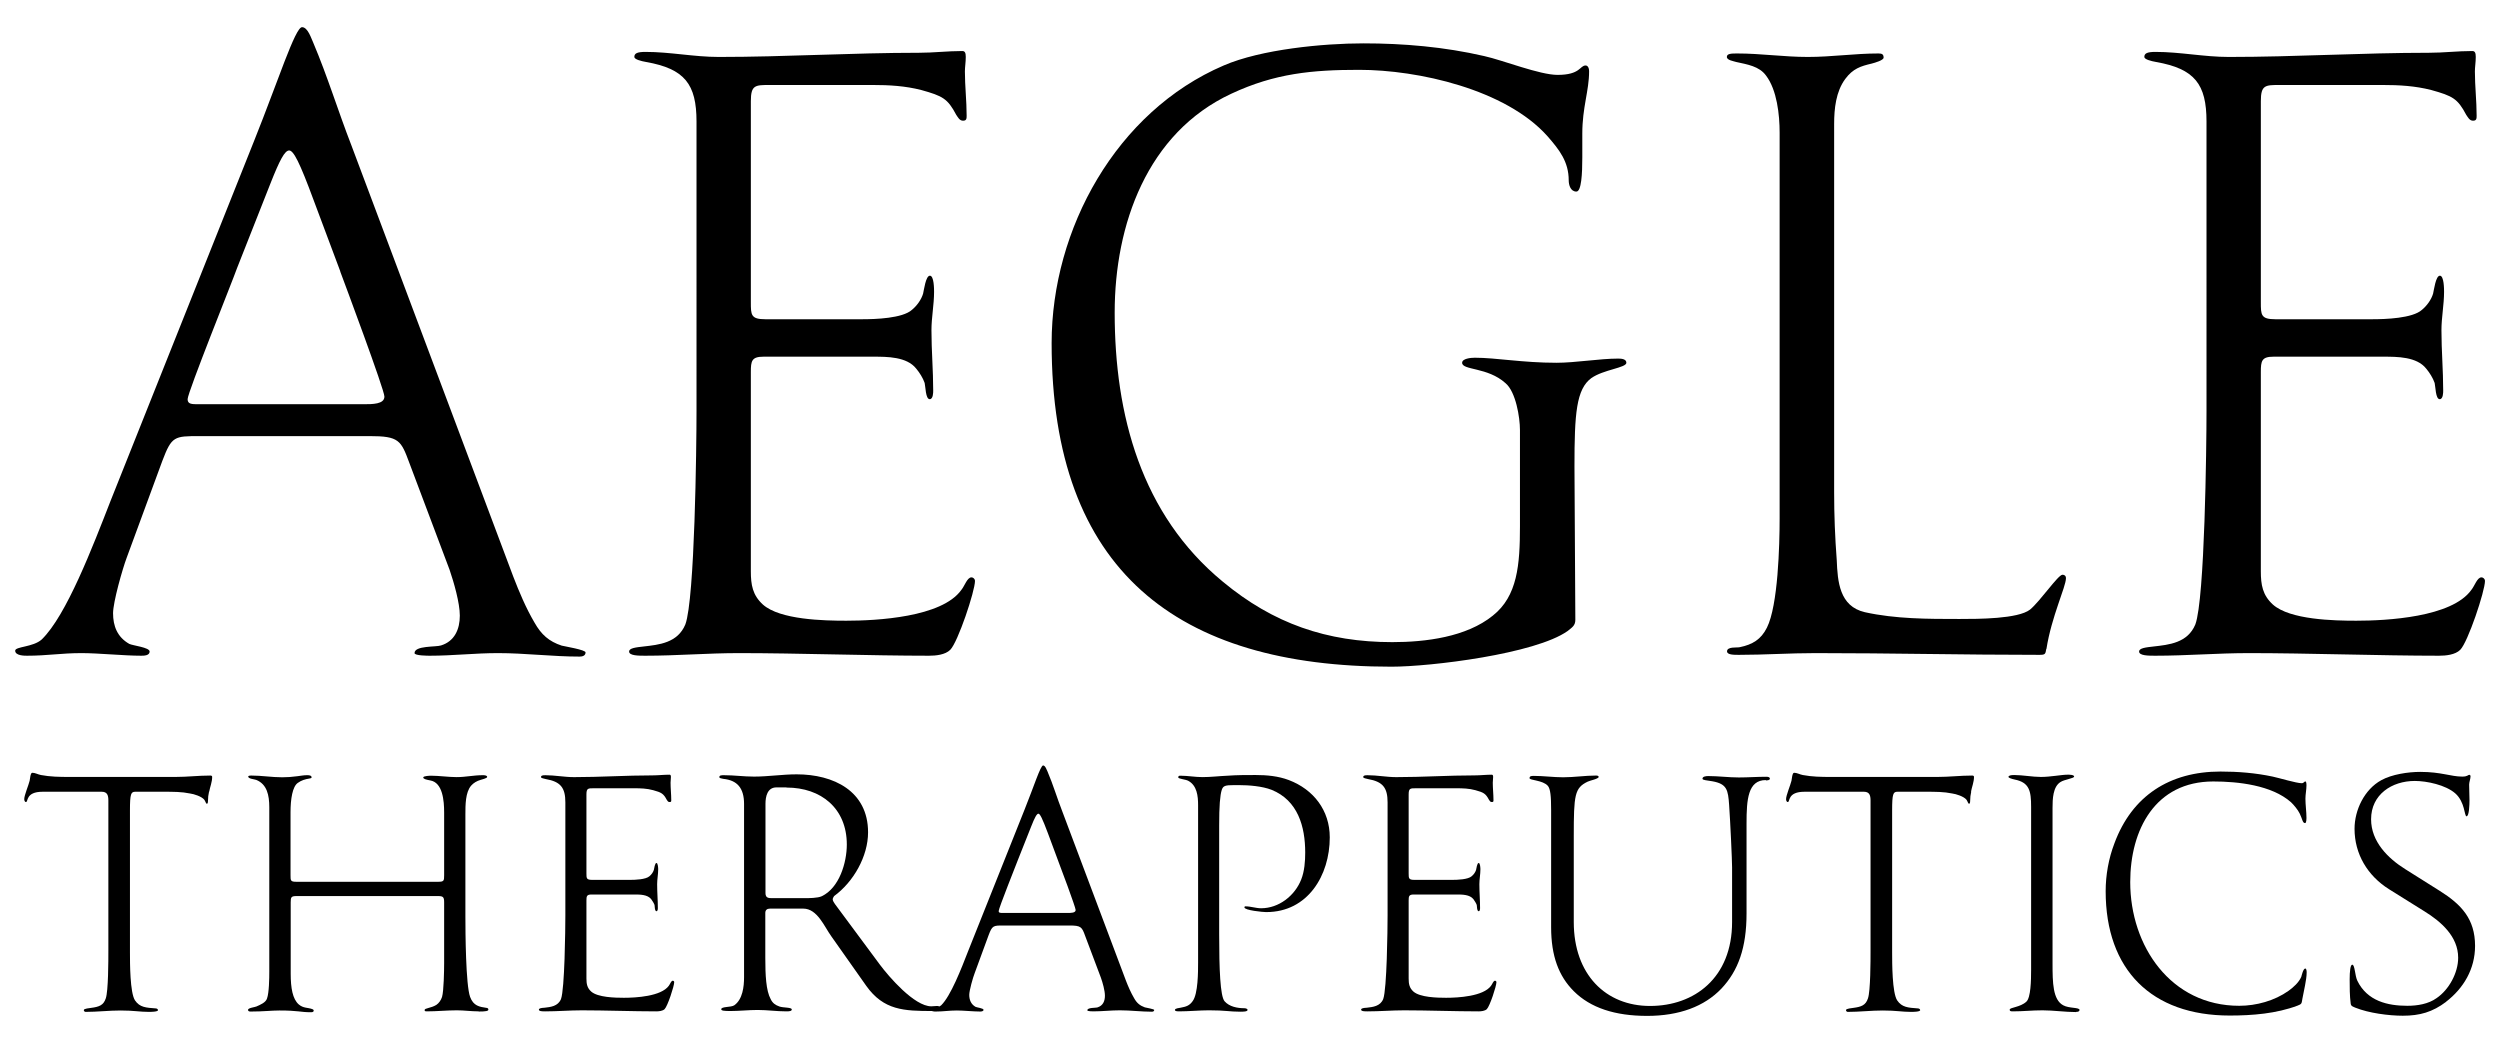 <svg xmlns="http://www.w3.org/2000/svg" width="1.99in" height=".83in" viewBox="0 0 143.28 59.87">
  <path d="M33.15,37.7c-1.56,0-3.13-.2-4.69-.2-1.32,0-2.59,.15-3.91,.15-.1,0-.88,0-.88-.15,0-.44,1.22-.34,1.52-.44,.78-.24,1.08-.93,1.08-1.71,0-.73-.34-1.91-.59-2.64l-2.3-6.11c-.49-1.32-.59-1.56-2.3-1.56H11.34c-1.47,0-1.61,0-2.15,1.42l-2.05,5.57c-.24,.64-.78,2.54-.78,3.18,0,.73,.24,1.37,.93,1.76,.2,.1,1.17,.2,1.17,.44s-.34,.24-.49,.24c-.98,0-2.45-.15-3.42-.15-1.17,0-1.96,.15-3.13,.15-.15,0-.68,0-.68-.29,0-.24,1.03-.2,1.52-.64,1.42-1.37,2.93-5.33,3.96-7.97L14.47,8.06c1.37-3.42,2.35-6.5,2.74-6.5,.34,0,.54,.68,.64,.88,.83,1.96,1.42,3.91,2.2,5.92l9.29,24.75c.34,.88,.73,1.81,1.22,2.64,.39,.69,.83,1.08,1.56,1.32,.2,.05,1.37,.24,1.37,.39,0,.2-.2,.24-.34,.24ZM19.41,15.59l-1.52-4.06c-.83-2.25-1.17-2.89-1.42-2.89s-.54,.54-1.08,1.91l-1.91,4.84c-.24,.69-2.84,7.14-2.84,7.53,0,.29,.24,.29,.64,.29h9.44c.54,0,1.22,0,1.22-.44,0-.39-2.3-6.55-2.54-7.19Z"/>
  <path d="M55.16,6.93c-.2,0-.29-.2-.39-.34-.49-.93-.78-1.08-2-1.42-.93-.24-1.86-.29-2.79-.29h-5.92c-.83,0-1.08,0-1.08,.93v11.54c0,.73,0,.98,.83,.98h5.58c.73,0,2.3-.05,2.84-.54,.29-.24,.54-.59,.64-.93,.05-.2,.15-1.03,.39-1.03s.24,.78,.24,.93c0,.73-.15,1.47-.15,2.2,0,1.17,.1,2.3,.1,3.47,0,.1,0,.49-.2,.49-.24,0-.24-.73-.29-.93-.1-.29-.29-.59-.49-.83-.54-.68-1.66-.68-2.45-.68h-6.31c-.68,0-.73,.24-.73,.88v11.44c0,.78,.1,1.37,.69,1.91,.98,.88,3.52,.93,4.79,.93,1.76,0,5.48-.2,6.6-1.76,.2-.24,.34-.73,.59-.73,.1,0,.2,.1,.2,.2,0,.59-.98,3.52-1.42,3.96-.29,.29-.83,.34-1.22,.34-3.33,0-7.58-.15-10.91-.15-1.81,0-3.57,.15-5.38,.15-.39,0-.93,0-.93-.24,0-.2,.39-.24,.83-.29,.88-.1,1.96-.2,2.4-1.27,.54-1.47,.64-10.17,.64-12.28V6.98c0-2.15-.68-3.03-2.89-3.42-.29-.05-.68-.15-.68-.29,0-.2,.15-.29,.64-.29,1.42,0,2.79,.29,4.21,.29,3.81,0,7.68-.24,11.49-.24,.83,0,1.66-.1,2.49-.1,.15,0,.2,.1,.2,.34,0,.29-.05,.59-.05,.83,0,.83,.1,1.71,.1,2.54,0,.15,0,.29-.2,.29Z"/>
  <path d="M91.25,21.7c-.88,.64-.98,2.05-.98,5.09,0,1.56,.05,7.24,.05,8.8,0,.34-.2,.44-.44,.64-1.86,1.32-7.87,2.05-10.12,2.05-12.28,0-19.51-5.48-19.51-18.58,0-6.55,3.72-13.3,9.88-15.94,2.15-.93,5.72-1.27,8.02-1.27s4.65,.2,6.94,.73c1.08,.24,3.18,1.08,4.21,1.08,1.32,0,1.27-.54,1.61-.54,.1,0,.2,.1,.2,.34,0,1.12-.39,2.05-.39,3.57v1.37c0,.93-.05,1.96-.34,1.96-.34,0-.44-.39-.44-.64,0-1.08-.54-1.76-1.22-2.54-2.4-2.69-7.43-3.81-10.81-3.81-2.69,0-4.84,.2-7.34,1.37-4.84,2.25-6.7,7.53-6.7,12.57,0,5.87,1.52,11.59,6.21,15.45,2.89,2.4,5.97,3.47,9.73,3.47,1.91,0,4.25-.29,5.77-1.52,1.42-1.12,1.56-2.93,1.56-5.13v-5.53c0-.73-.24-2.2-.83-2.69-1.03-.93-2.49-.73-2.49-1.17,0-.24,.49-.29,.73-.29,1.22,0,2.74,.29,4.69,.29,1.08,0,2.49-.24,3.52-.24,.15,0,.49,0,.49,.24,0,.29-1.32,.39-2.01,.88Z"/>
  <path d="M117.36,37.26c-.05,.29-.05,.34-.39,.34-4.3,0-8.56-.1-12.86-.1-1.47,0-2.93,.1-4.4,.1-.29,0-.68,0-.68-.2,0-.29,.59-.2,.73-.24,.73-.15,1.22-.44,1.56-1.12,.64-1.27,.73-4.74,.73-6.26V7.62c0-1.03-.15-2.45-.78-3.28-.39-.54-1.08-.64-1.71-.78-.15-.05-.54-.1-.54-.29s.24-.2,.59-.2c1.37,0,2.69,.2,4.06,.2s2.69-.2,4.06-.2c.2,0,.29,.05,.29,.24,0,.15-.49,.29-.68,.34-.64,.15-1.08,.29-1.52,.88-.54,.73-.64,1.71-.64,2.59V28.26c0,1.32,.05,2.59,.15,3.91,.05,1.22,.15,2.64,1.61,2.98,1.76,.39,3.62,.39,5.43,.39,1.08,0,3.37,0,4.06-.54,.59-.49,1.61-2,1.86-2,.1,0,.2,.05,.2,.2,0,.49-.83,2.2-1.12,4.06Z"/>
  <path d="M141.86,6.93c-.2,0-.29-.2-.39-.34-.49-.93-.78-1.08-2-1.42-.93-.24-1.86-.29-2.79-.29h-5.92c-.83,0-1.08,0-1.08,.93v11.54c0,.73,0,.98,.83,.98h5.58c.73,0,2.3-.05,2.84-.54,.29-.24,.54-.59,.64-.93,.05-.2,.15-1.03,.39-1.03s.24,.78,.24,.93c0,.73-.15,1.47-.15,2.2,0,1.17,.1,2.3,.1,3.47,0,.1,0,.49-.2,.49-.24,0-.24-.73-.29-.93-.1-.29-.29-.59-.49-.83-.54-.68-1.66-.68-2.45-.68h-6.31c-.68,0-.73,.24-.73,.88v11.44c0,.78,.1,1.37,.69,1.91,.98,.88,3.52,.93,4.79,.93,1.76,0,5.48-.2,6.6-1.76,.2-.24,.34-.73,.59-.73,.1,0,.2,.1,.2,.2,0,.59-.98,3.52-1.42,3.96-.29,.29-.83,.34-1.22,.34-3.33,0-7.58-.15-10.91-.15-1.81,0-3.57,.15-5.38,.15-.39,0-.93,0-.93-.24,0-.2,.39-.24,.83-.29,.88-.1,1.96-.2,2.4-1.27,.54-1.47,.64-10.17,.64-12.28V6.98c0-2.15-.68-3.03-2.89-3.42-.29-.05-.68-.15-.68-.29,0-.2,.15-.29,.64-.29,1.42,0,2.79,.29,4.21,.29,3.81,0,7.68-.24,11.49-.24,.83,0,1.66-.1,2.49-.1,.15,0,.2,.1,.2,.34,0,.29-.05,.59-.05,.83,0,.83,.1,1.71,.1,2.54,0,.15,0,.29-.2,.29Z"/>
  <path d="M11.87,45.46c-.04,.17-.06,.34-.06,.52,0,.1-.02,.17-.06,.17-.06,0-.08-.13-.15-.23-.15-.19-.59-.33-.82-.36-.48-.1-.94-.1-1.59-.1h-1.55c-.25,0-.31,.11-.31,1.07v8.15c0,.61,0,2.32,.29,2.76,.27,.4,.63,.42,1.19,.46,.06,0,.13,.04,.13,.1,0,.1-.44,.1-.52,.1-.54,0-.84-.08-1.63-.08-.67,0-1.34,.08-2.01,.08-.04,0-.1-.04-.1-.1,0-.1,.34-.11,.42-.13,.46-.06,.71-.15,.84-.54,.15-.42,.15-2.2,.15-2.74v-8.63c0-.29-.06-.5-.38-.5H2.32c-1,0-.82,.59-.96,.59-.08,0-.1-.11-.1-.17,0-.21,.25-.8,.31-1.05,.02-.08,.04-.46,.15-.46,.17,0,.33,.1,.5,.13,.52,.1,1.07,.11,1.61,.11h6.11c.69,0,1.32-.08,2.01-.08,.08,0,.1,.04,.1,.08,0,.29-.12,.57-.17,.84Z"/>
  <path d="M27.34,58.07c-.42,0-.82-.06-1.24-.06-.57,0-1.15,.06-1.72,.06-.12,0-.13-.02-.13-.08,0-.11,.36-.1,.67-.29,.15-.1,.27-.27,.33-.46,.1-.34,.12-1.53,.12-1.93v-3.5c0-.31-.06-.36-.36-.36h-8.11c-.31,0-.34,.06-.34,.36v4.1c0,.82,.11,1.45,.46,1.76,.27,.23,.5,.17,.78,.27,.04,.02,.08,.04,.08,.08,0,.1-.1,.1-.17,.1-.59,0-.71-.1-1.8-.1-.46,0-.92,.06-1.63,.06-.08,0-.17,0-.17-.1,0-.11,.4-.15,.48-.19,.23-.1,.54-.23,.61-.46,.12-.33,.13-1.17,.13-1.53v-9.45c0-.69-.13-1.32-.75-1.57-.1-.04-.46-.06-.46-.19,0-.06,.13-.06,.17-.06,.59,0,1.19,.1,1.78,.1,.29,0,.57-.02,.86-.06,.19-.02,.36-.06,.56-.06,.1,0,.27,0,.27,.13,0,.04-.1,.06-.12,.06-.25,.04-.46,.1-.67,.25-.31,.21-.42,.94-.42,1.68v3.62c0,.31,0,.38,.33,.38h8.15c.33,0,.34-.06,.34-.38v-3.6c0-.67-.08-1.72-.8-1.84-.21-.04-.4-.08-.4-.17s.38-.1,.46-.1c.44,0,1.01,.08,1.45,.08,.55,0,.96-.11,1.51-.11,.06,0,.25,0,.25,.1,0,.08-.33,.15-.38,.17-.21,.06-.4,.17-.54,.33-.33,.38-.33,1.11-.33,1.66v5.84c0,.9,.02,3.94,.27,4.63,.19,.52,.54,.57,.94,.63,.04,0,.11,.02,.11,.1s-.15,.11-.55,.11Z"/>
  <path d="M38.3,46.05c-.08,0-.11-.08-.15-.13-.19-.36-.31-.42-.78-.55-.36-.1-.73-.11-1.09-.11h-2.32c-.33,0-.42,0-.42,.36v4.52c0,.29,0,.38,.33,.38h2.18c.29,0,.9-.02,1.11-.21,.12-.1,.21-.23,.25-.36,.02-.08,.06-.4,.15-.4s.1,.31,.1,.36c0,.29-.06,.57-.06,.86,0,.46,.04,.9,.04,1.36,0,.04,0,.19-.08,.19-.1,0-.1-.29-.11-.36-.04-.11-.12-.23-.19-.33-.21-.27-.65-.27-.96-.27h-2.47c-.27,0-.29,.1-.29,.34v4.48c0,.31,.04,.54,.27,.75,.38,.34,1.38,.36,1.88,.36,.69,0,2.14-.08,2.58-.69,.08-.1,.13-.29,.23-.29,.04,0,.08,.04,.08,.08,0,.23-.38,1.38-.55,1.55-.11,.11-.33,.13-.48,.13-1.3,0-2.97-.06-4.27-.06-.71,0-1.4,.06-2.11,.06-.15,0-.36,0-.36-.1,0-.08,.15-.1,.33-.11,.34-.04,.77-.08,.94-.5,.21-.57,.25-3.98,.25-4.8v-6.49c0-.84-.27-1.19-1.13-1.34-.11-.02-.27-.06-.27-.11,0-.08,.06-.11,.25-.11,.55,0,1.09,.11,1.65,.11,1.49,0,3-.1,4.5-.1,.33,0,.65-.04,.98-.04,.06,0,.08,.04,.08,.13,0,.11-.02,.23-.02,.33,0,.33,.04,.67,.04,1,0,.06,0,.11-.08,.11Z"/>
  <path d="M53.42,58.05c-1.65,0-2.81-.04-3.81-1.44l-2.01-2.85c-.4-.55-.8-1.59-1.61-1.59h-1.91c-.17,0-.27,.08-.27,.25v2.58c0,.98,.04,1.88,.31,2.37,.11,.23,.27,.34,.5,.42,.21,.08,.71,.04,.71,.17,0,.1-.15,.11-.31,.11-.56,0-1.09-.08-1.65-.08-.52,0-1.05,.06-1.57,.06-.36,0-.52-.02-.52-.1,0-.17,.56-.1,.75-.23,.48-.34,.56-1.07,.56-1.61v-9.95c0-.92-.4-1.36-1.19-1.44-.12-.02-.23-.04-.23-.1,0-.11,.13-.11,.27-.11,.59,0,1.13,.08,1.72,.08,.82,0,1.63-.13,2.45-.13,2.12,0,4.1,.96,4.1,3.33,0,1.38-.84,2.85-1.95,3.66-.04,.06-.08,.13-.08,.19,0,.1,.1,.21,.13,.27l2.58,3.48c.5,.67,1.97,2.39,2.95,2.39,.11,0,.21-.02,.33-.02,.08,0,.15,.02,.15,.11,0,.15-.31,.15-.4,.15Zm-8.4-12.84h-.57c-.52,0-.63,.52-.63,.94v5.13c0,.29,.19,.29,.4,.29h1.82c.27,0,.77,0,1.01-.11,1.01-.48,1.44-1.93,1.44-2.97,0-2.07-1.47-3.27-3.46-3.27Z"/>
  <path d="M66.01,58.09c-.61,0-1.22-.08-1.84-.08-.52,0-1.01,.06-1.53,.06-.04,0-.34,0-.34-.06,0-.17,.48-.13,.59-.17,.31-.1,.42-.36,.42-.67,0-.29-.13-.75-.23-1.03l-.9-2.39c-.19-.52-.23-.61-.9-.61h-3.81c-.57,0-.63,0-.84,.56l-.8,2.18c-.1,.25-.31,1-.31,1.24,0,.29,.1,.54,.36,.69,.08,.04,.46,.08,.46,.17s-.13,.1-.19,.1c-.38,0-.96-.06-1.34-.06-.46,0-.77,.06-1.22,.06-.06,0-.27,0-.27-.11,0-.1,.4-.08,.59-.25,.55-.54,1.15-2.09,1.55-3.12l3.23-8.1c.54-1.34,.92-2.55,1.07-2.55,.13,0,.21,.27,.25,.34,.33,.77,.55,1.53,.86,2.32l3.64,9.68c.13,.34,.29,.71,.48,1.03,.15,.27,.33,.42,.61,.52,.08,.02,.54,.1,.54,.15,0,.08-.08,.1-.13,.1Zm-5.38-8.65l-.59-1.59c-.33-.88-.46-1.13-.55-1.13s-.21,.21-.42,.75l-.75,1.89c-.1,.27-1.11,2.79-1.11,2.95,0,.11,.1,.11,.25,.11h3.69c.21,0,.48,0,.48-.17,0-.15-.9-2.56-1-2.81Z"/>
  <path d="M72.56,52.37c-.17,0-1.24-.1-1.24-.27,0-.04,.02-.06,.06-.06,.31,0,.59,.11,.9,.11,1.01,0,1.93-.71,2.3-1.65,.19-.48,.23-1.05,.23-1.55,0-1.49-.42-2.99-1.93-3.6-.54-.21-1.3-.27-1.88-.27h-.27c-.52,0-.63,.04-.71,.27-.1,.31-.15,.92-.15,2.05v6.24c0,2.01,.06,3.56,.31,3.85,.27,.31,.73,.4,1.13,.4,.06,0,.19,.02,.19,.1,0,.1-.27,.1-.42,.1-.63,0-.82-.08-1.8-.08-.5,0-1.19,.06-1.68,.06-.13,0-.27,0-.27-.08,0-.1,.25-.11,.33-.13,.31-.06,.5-.11,.69-.38,.31-.42,.31-1.68,.31-2.22v-9.03c0-.52-.06-1.13-.57-1.4-.15-.08-.57-.11-.57-.19,0-.1,.06-.1,.13-.1,.42,0,.84,.08,1.26,.08,.48,0,.96-.06,1.44-.08,.54-.04,1.07-.04,1.61-.04,.65,0,1.3,.06,1.91,.29,1.42,.54,2.35,1.74,2.35,3.29,0,2.18-1.26,4.29-3.64,4.29Z"/>
  <path d="M85.51,46.05c-.08,0-.11-.08-.15-.13-.19-.36-.31-.42-.78-.55-.36-.1-.73-.11-1.09-.11h-2.32c-.33,0-.42,0-.42,.36v4.52c0,.29,0,.38,.33,.38h2.18c.29,0,.9-.02,1.11-.21,.12-.1,.21-.23,.25-.36,.02-.08,.06-.4,.15-.4s.1,.31,.1,.36c0,.29-.06,.57-.06,.86,0,.46,.04,.9,.04,1.36,0,.04,0,.19-.08,.19-.1,0-.1-.29-.11-.36-.04-.11-.12-.23-.19-.33-.21-.27-.65-.27-.96-.27h-2.47c-.27,0-.29,.1-.29,.34v4.48c0,.31,.04,.54,.27,.75,.38,.34,1.38,.36,1.88,.36,.69,0,2.14-.08,2.58-.69,.08-.1,.13-.29,.23-.29,.04,0,.08,.04,.08,.08,0,.23-.38,1.38-.55,1.55-.11,.11-.33,.13-.48,.13-1.3,0-2.97-.06-4.27-.06-.71,0-1.4,.06-2.11,.06-.15,0-.36,0-.36-.1,0-.08,.15-.1,.33-.11,.34-.04,.77-.08,.94-.5,.21-.57,.25-3.98,.25-4.8v-6.49c0-.84-.27-1.19-1.13-1.34-.11-.02-.27-.06-.27-.11,0-.08,.06-.11,.25-.11,.55,0,1.09,.11,1.65,.11,1.49,0,3-.1,4.5-.1,.33,0,.65-.04,.98-.04,.06,0,.08,.04,.08,.13,0,.11-.02,.23-.02,.33,0,.33,.04,.67,.04,1,0,.06,0,.11-.08,.11Z"/>
  <path d="M101.26,44.79c-1.03,0-1.11,1.11-1.11,2.49v5.17c0,1.97-.48,3.29-1.44,4.31-.98,1.03-2.43,1.57-4.27,1.57s-3.25-.46-4.21-1.42c-.86-.86-1.3-2.01-1.3-3.67v-6.74c0-.77-.04-1.21-.19-1.38-.29-.33-1.05-.31-1.05-.44s.13-.13,.25-.13c.55,0,1.13,.08,1.68,.08,.63,0,1.28-.1,1.89-.1,.08,0,.15,.02,.15,.08,0,.11-.52,.21-.63,.27-.75,.36-.8,.75-.8,3.12v4.94c0,3.02,1.84,4.82,4.38,4.82s4.71-1.61,4.71-4.82v-3.14c0-.4-.1-2.58-.17-3.58-.06-.86-.12-1.21-.96-1.36-.33-.06-.57-.06-.57-.15,0-.13,.21-.15,.33-.15,.59,0,1.17,.08,1.76,.08,.52,0,1.05-.04,1.57-.04,.11,0,.21,.02,.21,.11s-.15,.1-.23,.1Z"/>
  <path d="M113.05,45.46c-.04,.17-.06,.34-.06,.52,0,.1-.02,.17-.06,.17-.06,0-.08-.13-.15-.23-.15-.19-.59-.33-.82-.36-.48-.1-.94-.1-1.59-.1h-1.55c-.25,0-.31,.11-.31,1.07v8.15c0,.61,0,2.32,.29,2.76,.27,.4,.63,.42,1.19,.46,.06,0,.13,.04,.13,.1,0,.1-.44,.1-.52,.1-.54,0-.84-.08-1.63-.08-.67,0-1.34,.08-2.01,.08-.04,0-.1-.04-.1-.1,0-.1,.34-.11,.42-.13,.46-.06,.71-.15,.84-.54,.15-.42,.15-2.2,.15-2.74v-8.63c0-.29-.06-.5-.38-.5h-3.41c-1,0-.82,.59-.96,.59-.08,0-.1-.11-.1-.17,0-.21,.25-.8,.31-1.05,.02-.08,.04-.46,.15-.46,.17,0,.33,.1,.5,.13,.52,.1,1.07,.11,1.61,.11h6.11c.69,0,1.32-.08,2.01-.08,.08,0,.1,.04,.1,.08,0,.29-.12,.57-.17,.84Z"/>
  <path d="M119.06,58.11c-.59,0-1.32-.1-1.91-.1-.63,0-1.09,.06-1.72,.06-.13,0-.17-.02-.17-.1,0-.13,.61-.13,.96-.46,.25-.23,.27-1.21,.27-1.84v-9.34c0-.92-.1-1.4-.94-1.57-.19-.04-.36-.1-.36-.15,0-.08,.13-.11,.33-.11,.48,0,1.05,.11,1.53,.11,.57,0,1.17-.13,1.55-.13,.08,0,.36,0,.36,.11,0,.1-.57,.17-.78,.31-.44,.27-.46,.98-.46,1.49v8.94c0,1.11,.02,2.07,.61,2.39,.34,.19,.94,.11,.94,.27,0,.08-.08,.11-.19,.11Z"/>
  <path d="M132.06,57.38c-.04,.25-.04,.27-.27,.36-1.22,.46-2.6,.57-3.9,.57-4.48,0-7.12-2.62-7.12-7.14,0-.92,.17-1.88,.5-2.74,1.01-2.74,3.18-4.13,6.09-4.13,1.01,0,2.01,.08,3,.29,.38,.08,1.36,.38,1.67,.38,.12,0,.13-.1,.21-.1,.06,0,.06,.19,.06,.21,0,.27-.06,.52-.06,.78,0,.36,.06,.75,.06,1.11,0,.02,0,.29-.08,.29-.15,0-.15-.23-.31-.55-.1-.21-.34-.5-.5-.65-1.11-.98-3.04-1.19-4.46-1.19-3.33,0-4.77,2.76-4.77,5.78,0,3.67,2.33,7.1,6.26,7.1,.98,0,2.03-.29,2.83-.86,.29-.21,.59-.48,.73-.8,.02-.06,.11-.48,.23-.48,.08,0,.08,.19,.08,.23,0,.42-.17,1.07-.25,1.53Z"/>
  <path d="M140.32,57.52c-.78,.59-1.51,.8-2.49,.8-.8,0-1.95-.15-2.72-.46-.13-.06-.25-.08-.27-.23-.06-.46-.06-.94-.06-1.4s.04-.84,.15-.84c.15,0,.15,.63,.29,.92,.57,1.17,1.74,1.44,2.87,1.44,.57,0,1.21-.1,1.68-.44,.71-.48,1.24-1.45,1.24-2.32,0-1.22-.98-2.07-1.93-2.66l-2.05-1.28c-1.22-.77-1.97-2.01-1.97-3.46,0-1.09,.57-2.26,1.53-2.79,.61-.34,1.55-.48,2.24-.48,1.21,0,1.76,.27,2.41,.27,.33,0,.31-.1,.42-.1,.04,0,.06,.04,.06,.08,0,.15-.08,.33-.08,.48,0,.31,.02,.59,.02,.9,0,.25-.02,.92-.17,.92-.13,0-.08-.82-.65-1.32-.55-.48-1.63-.71-2.32-.71-1.32,0-2.51,.78-2.51,2.2,0,1.28,.96,2.24,1.97,2.87l1.97,1.24c1.24,.78,2.03,1.61,2.03,3.16,0,1.32-.65,2.43-1.68,3.22Z"/>
</svg>